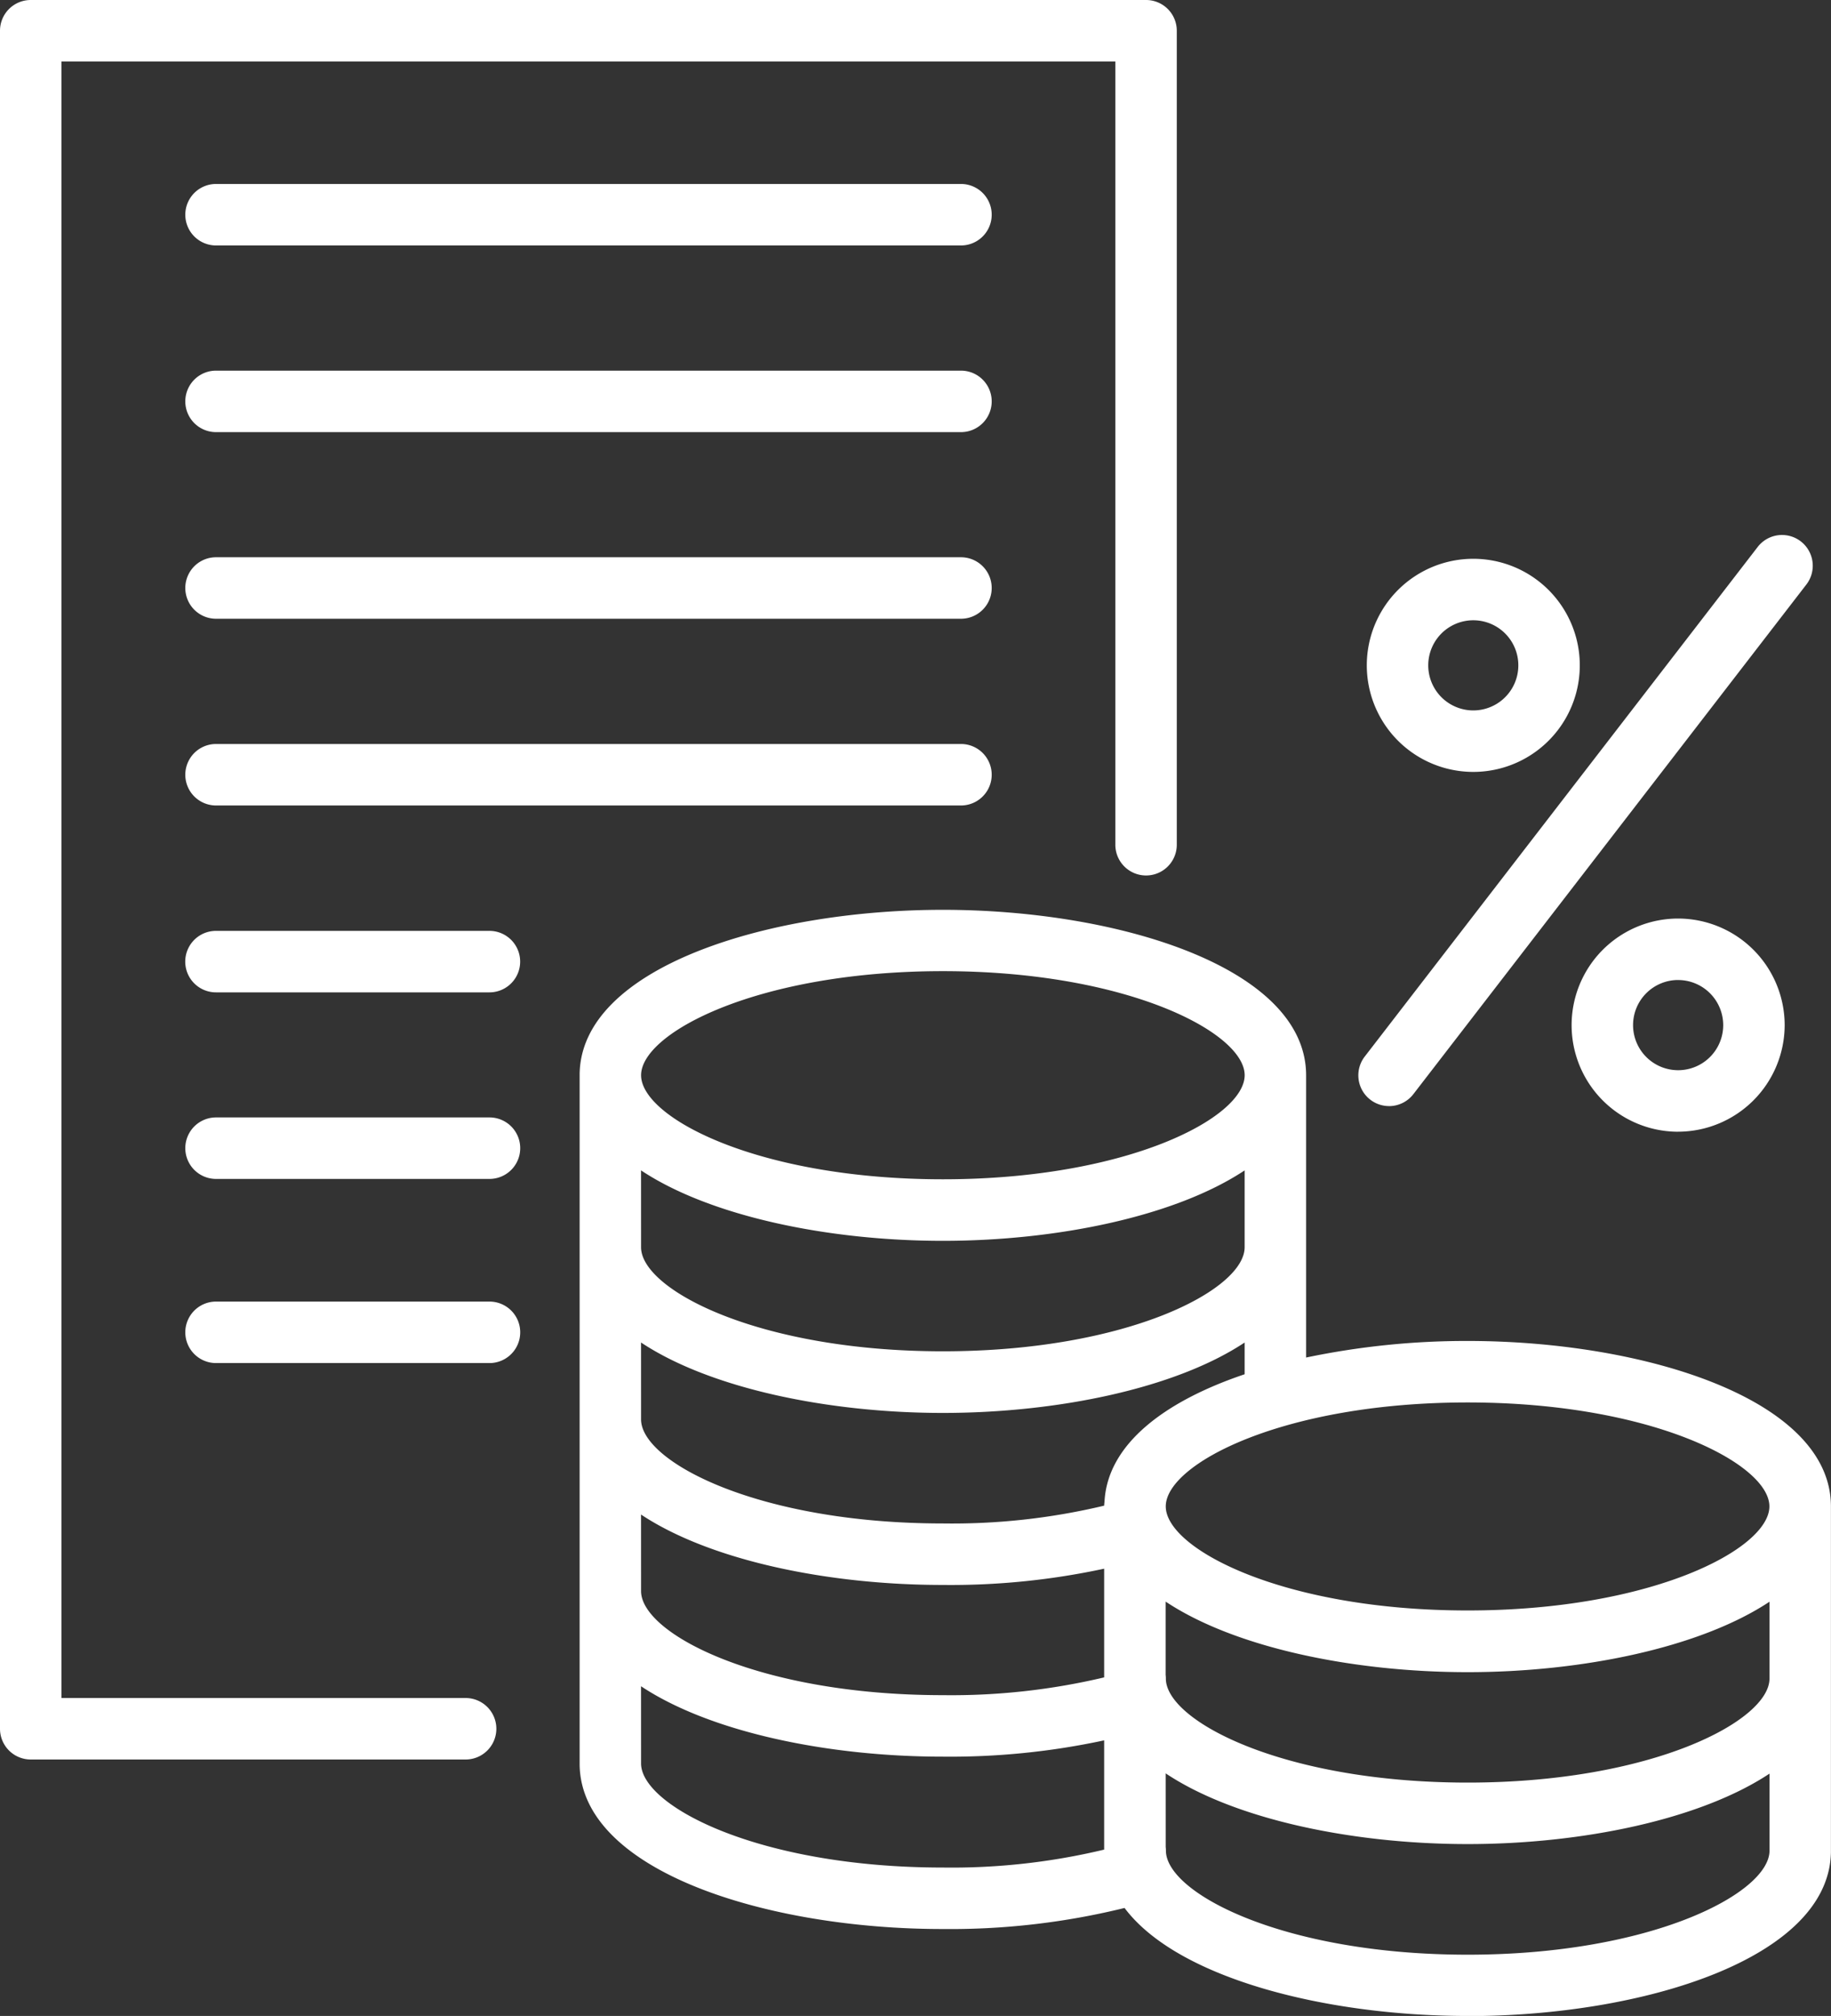<svg id="icon-balance-sheet" xmlns="http://www.w3.org/2000/svg" xmlns:xlink="http://www.w3.org/1999/xlink" width="59.592" height="65.574" viewBox="0 0 59.592 65.574">
  <rect x="0" y="0" width="59.592" height="65.574" fill="#333333" stroke="none"/>
  <defs>
    <clipPath id="clip-path">
      <rect id="Rectangle_409" data-name="Rectangle 409" width="59.591" height="65.574" transform="translate(0 0)" fill="none"/>
    </clipPath>
  </defs>
  <g id="Group_1020" data-name="Group 1020" clip-path="url(#clip-path)">
    <path id="Path_1252" data-name="Path 1252" d="M47.766,65.574c-4.6,0-9.444-1.218-11.166-3.513a23.787,23.787,0,0,1-5.927.685c-5.69,0-11.747-1.868-11.808-5.333,0-.017,0-.035,0-.054V34.979c0-.019,0-.037,0-.055.064-3.462,6.121-5.33,11.822-5.33,5.73,0,11.82,1.887,11.822,5.383v9.18a25.461,25.461,0,0,1,5.258-.539c5.728,0,11.815,1.885,11.823,5.376v11.2c0,.018,0,.037,0,.055-.064,3.462-6.121,5.329-11.822,5.329m-9.829-5.5a.912.912,0,0,1,.007.118c0,1.38,3.826,3.385,9.822,3.385s9.823-2.005,9.823-3.385c0-.015,0-.031,0-.045V57.691c-2.263,1.5-6.119,2.292-9.824,2.292s-7.567-.791-9.829-2.3ZM20.864,57.316v.044c0,1.381,3.825,3.386,9.818,3.386a21.275,21.275,0,0,0,5.254-.583V56.609a23.848,23.848,0,0,1-5.264.53c-3.7,0-7.547-.788-9.809-2.29Zm17.073-2.834a.9.9,0,0,1,.007.117c0,1.38,3.826,3.384,9.822,3.384S57.59,55.976,57.59,54.6v-2.5c-2.263,1.5-6.119,2.291-9.824,2.291s-7.567-.79-9.829-2.295ZM20.864,51.709v.045c0,1.38,3.825,3.385,9.818,3.385a21.6,21.6,0,0,0,5.254-.578V51.025a23.728,23.728,0,0,1-5.264.529c-3.7,0-7.547-.788-9.809-2.29Zm26.9-6.091c-6,0-9.823,2-9.823,3.381s3.826,3.385,9.822,3.385,9.822-2,9.824-3.384-3.829-3.382-9.823-3.382m-26.9.507v.045c0,1.38,3.825,3.384,9.818,3.384a21.3,21.3,0,0,0,5.254-.579.973.973,0,0,1,.011-.12c.091-1.876,1.957-3.276,4.561-4.154V43.669c-2.263,1.5-6.118,2.29-9.822,2.29s-7.56-.789-9.823-2.291Zm0-5.6v.045c0,1.38,3.826,3.384,9.822,3.384s9.822-2,9.822-3.384v-2.5c-2.263,1.5-6.118,2.291-9.822,2.291s-7.56-.789-9.823-2.292Zm9.823-8.936c-6,0-9.822,2-9.822,3.385s3.826,3.385,9.822,3.385,9.822-2,9.822-3.385-3.826-3.385-9.822-3.385M15.154,57.232H1a1,1,0,0,1-1-1V1A1,1,0,0,1,1,0H37.3a1,1,0,0,1,1,1V27.477a1,1,0,1,1-2,0V2H2V55.232H15.154a1,1,0,0,1,0,2m.777-12.895h-8.9a1,1,0,0,1,0-2h8.9a1,1,0,0,1,0,2m0-5.99h-8.9a1,1,0,0,1,0-2h8.9a1,1,0,0,1,0,2m38.686-1.535a3.467,3.467,0,0,1,0-6.934h0a3.471,3.471,0,0,1,3.467,3.464h0a3.474,3.474,0,0,1-3.468,3.469m0-4.934h0a1.467,1.467,0,1,0,1.468,1.466h1l-1,0a1.469,1.469,0,0,0-1.467-1.465m-9.409,4.1a1,1,0,0,1-.791-1.611L57.206,17.791a1,1,0,0,1,1.584,1.222L46,35.589a1,1,0,0,1-.793.39m-29.278-3.7h-8.9a1,1,0,0,1,0-2h8.9a1,1,0,0,1,0,2M31.276,26.2H7.031a1,1,0,1,1,0-2H31.276a1,1,0,1,1,0,2M47.95,25.108a3.466,3.466,0,0,1,0-6.932h0a3.466,3.466,0,0,1,0,6.932Zm0-4.932a1.466,1.466,0,1,0,0,2.932h0a1.466,1.466,0,0,0,0-2.932m2.466,1.467h0Zm-19.14-1.517H7.031a1,1,0,0,1,0-2H31.276a1,1,0,1,1,0,2m0-6.07H7.031a1,1,0,0,1,0-2H31.276a1,1,0,1,1,0,2m0-6.072H7.031a1,1,0,0,1,0-2H31.276a1,1,0,1,1,0,2" fill="#fff"/>
  </g>
</svg>
